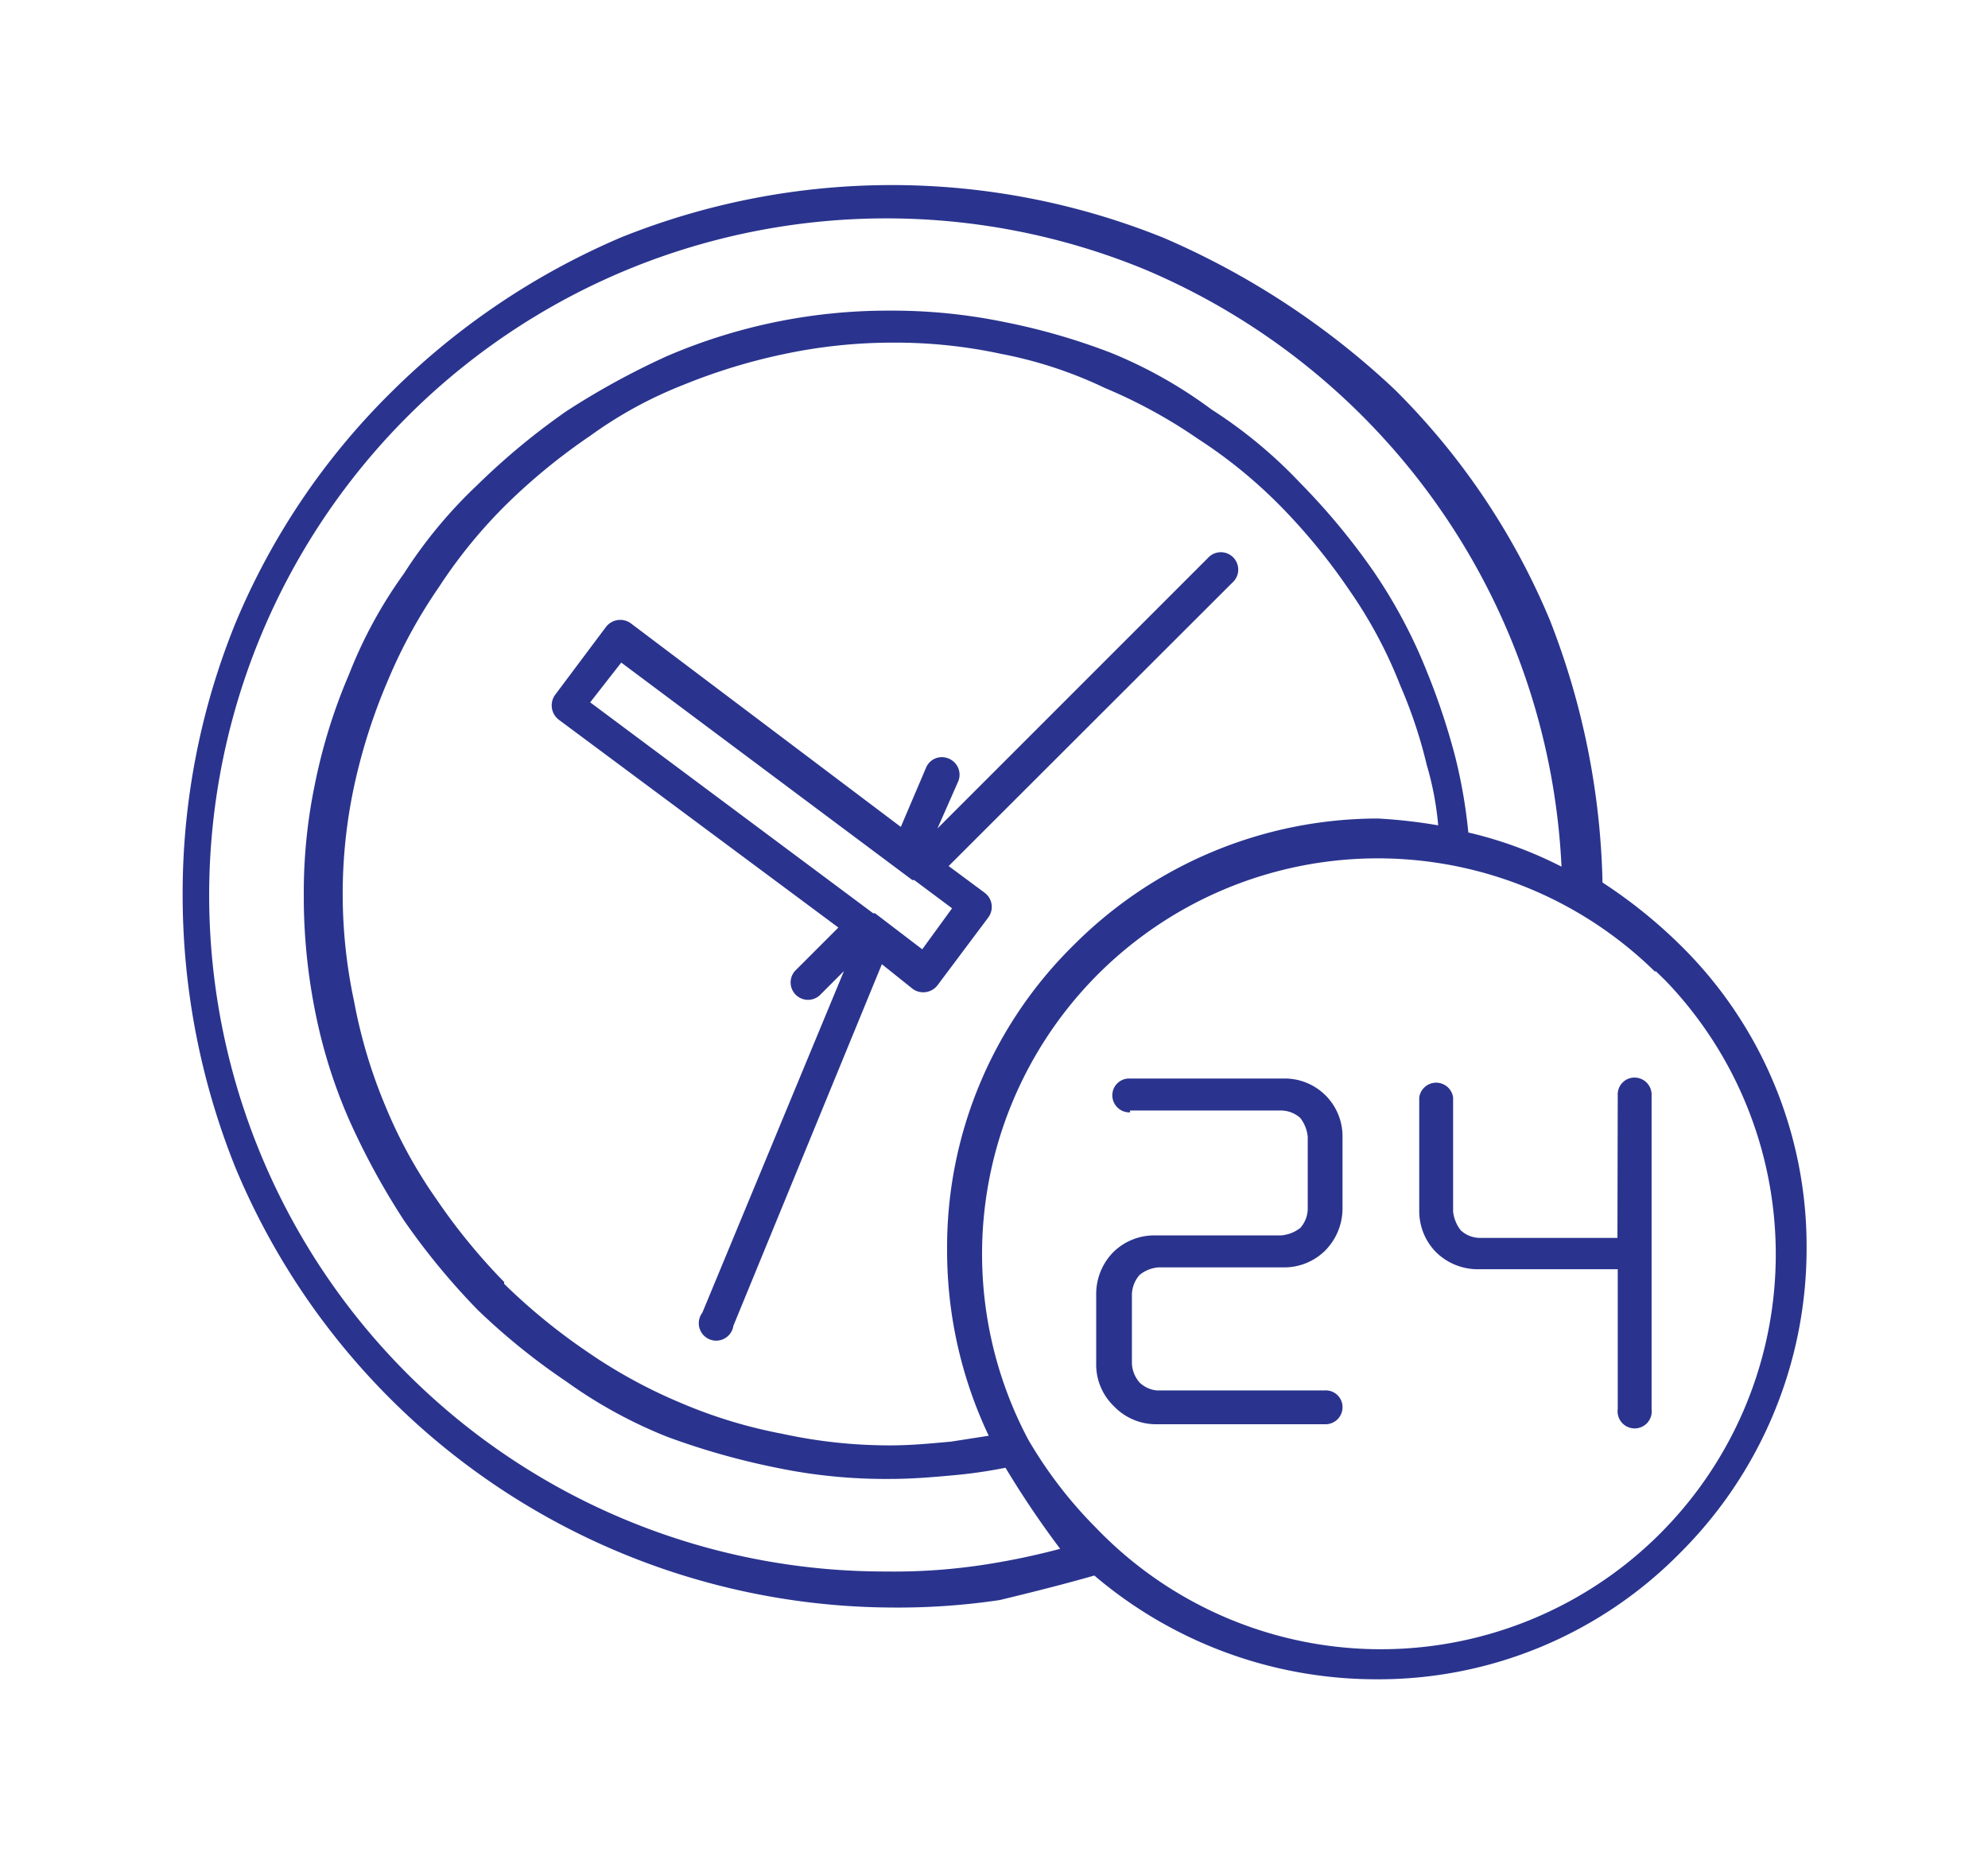 <svg id="Layer_1" data-name="Layer 1" xmlns="http://www.w3.org/2000/svg" viewBox="0 0 64 60"><defs><style>.cls-1{fill:#2a348e;fill-rule:evenodd;}</style></defs><path id="technical_support_icon" data-name="technical support icon" class="cls-1" d="M52.08,35.26a.54.54,0,0,1,.52-.57.55.55,0,0,1,.57.52V45.36a.55.55,0,1,1-1.09,0V40.86h-4.5a1.92,1.92,0,0,1-1.34-.54A1.88,1.88,0,0,1,45.69,39V35.33a.55.55,0,0,1,1.09,0,0,0,0,0,1,0,0V39a1.17,1.17,0,0,0,.25.61.9.9,0,0,0,.61.24h4.43ZM46.3,26.57a9.87,9.87,0,0,0-.37-1.95,15.26,15.26,0,0,0-.85-2.55A14.7,14.7,0,0,0,43.44,19a19.41,19.41,0,0,0-2.19-2.68,15.64,15.64,0,0,0-2.68-2.19,16.49,16.49,0,0,0-3-1.64,13.71,13.71,0,0,0-3.35-1.1,16.16,16.16,0,0,0-3.47-.36,16.89,16.89,0,0,0-3.47.36,18.75,18.75,0,0,0-3.28,1,13.52,13.52,0,0,0-3,1.64,19.41,19.41,0,0,0-2.68,2.19,16.12,16.12,0,0,0-2.19,2.68,16.49,16.49,0,0,0-1.64,3,18.55,18.55,0,0,0-1.09,3.41,16.52,16.52,0,0,0,0,6.93,16.43,16.43,0,0,0,1,3.35,15.38,15.38,0,0,0,1.64,3,19.41,19.41,0,0,0,2.19,2.68v.06a19.41,19.41,0,0,0,2.68,2.19,16.49,16.49,0,0,0,3,1.64,15.73,15.73,0,0,0,3.29,1,16.17,16.17,0,0,0,3.47.37c.66,0,1.27-.06,1.94-.12l1.22-.19a13.91,13.91,0,0,1-1.34-6,13.63,13.63,0,0,1,4.08-9.8,13.84,13.84,0,0,1,9.79-4.07A16.71,16.71,0,0,1,46.3,26.57ZM32.37,47.25a15.62,15.62,0,0,1-1.65.24c-.66.06-1.34.12-2.06.12A17.18,17.18,0,0,1,25,47.25a23.46,23.46,0,0,1-3.53-1,15.12,15.12,0,0,1-3.23-1.77,21.1,21.1,0,0,1-2.86-2.31A22.35,22.35,0,0,1,13,39.28a23.48,23.48,0,0,1-1.76-3.23,16.72,16.72,0,0,1-1.1-3.52,18.77,18.77,0,0,1-.36-3.66,17.16,17.16,0,0,1,.36-3.64,17.85,17.85,0,0,1,1.1-3.53A14.66,14.66,0,0,1,13,18.47a15.15,15.15,0,0,1,2.37-2.86,22.35,22.35,0,0,1,2.86-2.37,24.67,24.67,0,0,1,3.23-1.77A18,18,0,0,1,28.65,10a17.86,17.86,0,0,1,3.65.36,20.7,20.7,0,0,1,3.47,1A14.7,14.7,0,0,1,39,13.18a15.15,15.15,0,0,1,2.86,2.37,21.68,21.68,0,0,1,2.37,2.86,16.57,16.57,0,0,1,1.71,3.22,22,22,0,0,1,.91,2.74,16.69,16.69,0,0,1,.42,2.43,13,13,0,0,1,3,1.1A22,22,0,0,0,36.87,8.68a21.88,21.88,0,0,0-16.67,0A21.79,21.79,0,0,0,8.39,37.15,21.74,21.74,0,0,0,28.53,50.59a19.1,19.1,0,0,0,3.29-.24,23,23,0,0,0,2.31-.49A30.31,30.31,0,0,1,32.37,47.25Zm2.86,3.47a14,14,0,0,0,9.06,3.34A13.62,13.62,0,0,0,54.08,50a13.83,13.83,0,0,0,4.08-9.8,13.59,13.59,0,0,0-4.08-9.79,16,16,0,0,0-2.49-2,24.53,24.53,0,0,0-1.7-8.46,22.81,22.81,0,0,0-5-7.42,25.64,25.64,0,0,0-7.42-4.87A23.39,23.39,0,0,0,20,7.64a23.65,23.65,0,0,0-7.42,5,22.73,22.73,0,0,0-5,7.42,23.12,23.12,0,0,0-1.7,8.76,23.52,23.52,0,0,0,1.7,8.77A23,23,0,0,0,28.72,51.75a22.19,22.19,0,0,0,3.46-.24C33.22,51.26,34.25,51,35.23,50.72Zm-5.42-26a.55.55,0,0,1,.73-.3.56.56,0,0,1,.31.73l-.67,1.52,8.7-8.7a.56.56,0,1,1,.79.79l-9.13,9.12,1.16.86a.57.57,0,0,1,.12.79l-1.64,2.19a.58.58,0,0,1-.79.12l-1-.8L23.61,42.68a.56.56,0,1,1-1-.42l4.56-11-.79.79a.56.56,0,0,1-.79-.79l1.4-1.4-9-6.69a.58.58,0,0,1-.12-.8l1.64-2.19a.58.58,0,0,1,.79-.12L29,26.62Zm-.12,5.84-1.52-1.16h-.06L19,22.61l1-1.28,9.37,7h.06l1.22.91Zm23.6.73A12.74,12.74,0,0,0,33.1,46.34a14,14,0,0,0,2.19,2.85A12.71,12.71,0,0,0,53.62,31.57l-.33-.32ZM36.38,35.81a.55.55,0,0,1-.57-.52.54.54,0,0,1,.52-.57h5a1.86,1.86,0,0,1,1.89,1.88v2.31a1.93,1.93,0,0,1-.55,1.34,1.87,1.87,0,0,1-1.34.55H37.29a1.1,1.1,0,0,0-.6.24,1,1,0,0,0-.25.61V43.9a1,1,0,0,0,.25.61.93.93,0,0,0,.54.25h5.42a.54.54,0,0,1,.57.52.55.55,0,0,1-.52.57H37.23a1.88,1.88,0,0,1-1.34-.55l-.06-.06a1.86,1.86,0,0,1-.54-1.34V41.65a1.92,1.92,0,0,1,.54-1.33,1.88,1.88,0,0,1,1.34-.55h4.08a1.16,1.16,0,0,0,.61-.24.94.94,0,0,0,.24-.61V36.6a1.16,1.16,0,0,0-.24-.61.94.94,0,0,0-.61-.24H36.38Z"/></svg>